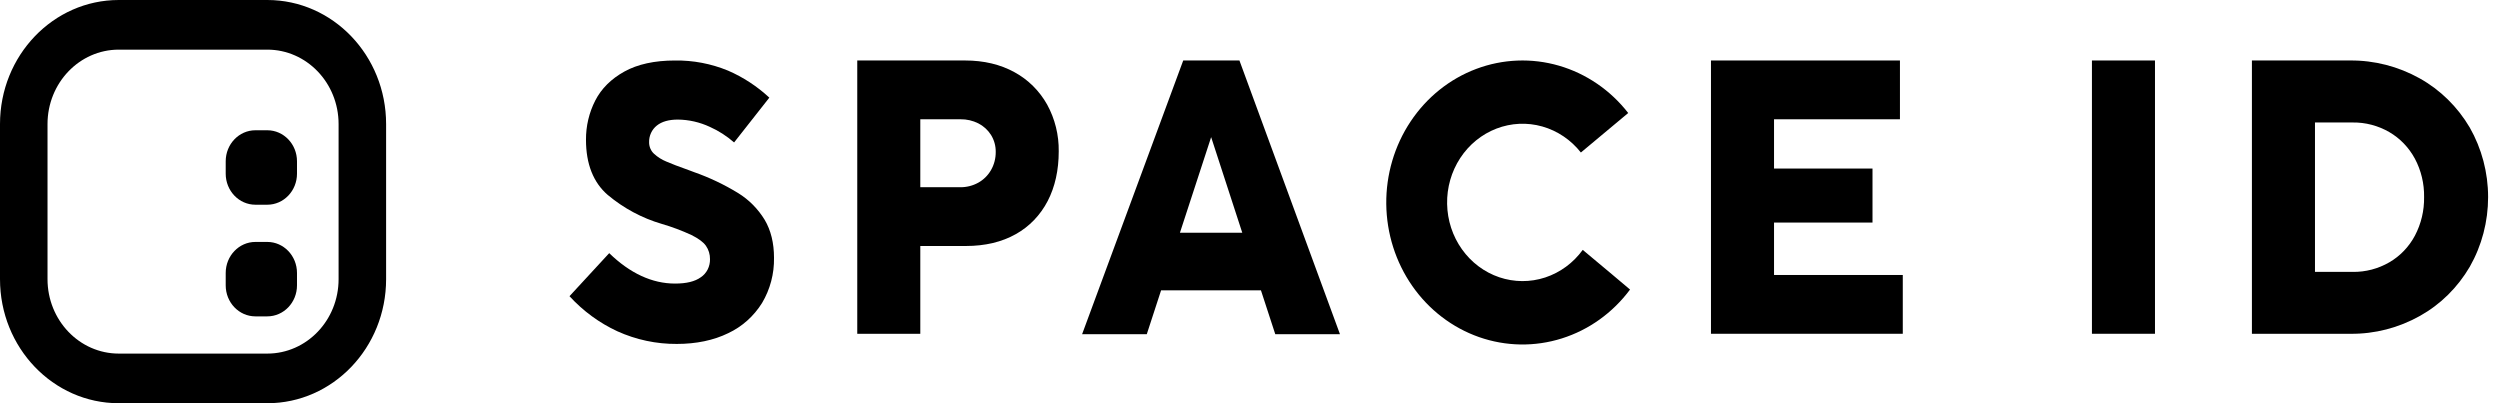 <svg width="124" height="20" viewBox="0 0 124 20" fill="none" xmlns="http://www.w3.org/2000/svg">
<g clip-path="url(#clip0_2350_3102)">
<path d="M11.195 13.539C11.195 12.689 11.855 12 12.668 12H13.258C14.071 12 14.731 12.689 14.731 13.539V14.154C14.731 15.004 14.071 15.692 13.258 15.692H12.668C11.855 15.692 11.195 15.004 11.195 14.154V13.539Z" fill="black"/>
<path d="M12.668 6.461C11.855 6.461 11.195 7.15 11.195 8V8.615C11.195 9.465 11.855 10.154 12.668 10.154H13.258C14.071 10.154 14.731 9.465 14.731 8.615V8C14.731 7.15 14.071 6.461 13.258 6.461H12.668Z" fill="black"/>
<path fill-rule="evenodd" clip-rule="evenodd" d="M5.892 0C2.638 0 0 2.755 0 6.154V13.846C0 17.245 2.638 20 5.892 20H13.258C16.512 20 19.151 17.245 19.151 13.846V6.154C19.151 2.755 16.512 0 13.258 0H5.892ZM13.258 2.462H5.892C3.94 2.462 2.357 4.115 2.357 6.154V13.846C2.357 15.885 3.94 17.538 5.892 17.538H13.258C15.211 17.538 16.794 15.885 16.794 13.846V6.154C16.794 4.115 15.211 2.462 13.258 2.462Z" fill="black"/>
<path d="M37.798 15.028C38.199 14.356 38.405 13.577 38.391 12.785C38.391 12.053 38.235 11.421 37.929 10.905C37.597 10.36 37.146 9.905 36.613 9.577C35.919 9.152 35.185 8.804 34.422 8.536C34.366 8.516 34.316 8.497 34.273 8.48L34.16 8.438C33.66 8.26 33.286 8.117 33.045 8.011C32.825 7.921 32.621 7.792 32.443 7.63C32.364 7.559 32.302 7.471 32.26 7.373C32.217 7.274 32.195 7.167 32.196 7.059C32.191 6.899 32.224 6.739 32.291 6.594C32.358 6.45 32.457 6.324 32.58 6.227C32.824 6.031 33.174 5.931 33.618 5.931C34.166 5.936 34.708 6.06 35.208 6.293C35.643 6.487 36.048 6.747 36.411 7.065L38.159 4.843C37.552 4.28 36.859 3.826 36.108 3.502C35.27 3.157 34.374 2.987 33.473 3.001C32.469 3.001 31.625 3.185 30.967 3.55C30.31 3.915 29.829 4.395 29.526 4.984C29.218 5.585 29.06 6.256 29.065 6.937C29.065 8.135 29.43 9.053 30.144 9.669C30.935 10.331 31.846 10.819 32.822 11.105C33.324 11.251 33.815 11.435 34.292 11.655C34.646 11.831 34.883 12.007 35.014 12.191C35.149 12.384 35.22 12.618 35.216 12.858C35.219 13.035 35.179 13.211 35.1 13.368C35.02 13.524 34.903 13.657 34.759 13.753C34.468 13.963 34.05 14.065 33.481 14.065C32.347 14.065 31.248 13.557 30.217 12.556L28.247 14.691C28.922 15.427 29.728 16.018 30.62 16.431C31.551 16.852 32.556 17.066 33.57 17.059C34.534 17.059 35.395 16.88 36.119 16.526C36.805 16.205 37.388 15.685 37.798 15.028Z" fill="black"/>
<path d="M79.945 13.599L78.504 12.394C78.034 13.041 77.383 13.519 76.641 13.763C75.899 14.006 75.103 14.002 74.363 13.752C73.623 13.501 72.976 13.016 72.513 12.365C72.049 11.714 71.792 10.928 71.777 10.117C71.761 9.306 71.989 8.51 72.427 7.84C72.866 7.17 73.494 6.659 74.223 6.379C74.953 6.098 75.749 6.061 76.499 6.274C77.25 6.487 77.919 6.938 78.412 7.565L80.759 5.605C79.876 4.47 78.675 3.65 77.325 3.258C75.974 2.866 74.54 2.922 73.221 3.418C71.902 3.914 70.764 4.826 69.965 6.027C69.165 7.228 68.744 8.658 68.759 10.12C68.775 11.582 69.225 13.002 70.05 14.185C70.874 15.367 72.031 16.253 73.36 16.719C74.689 17.185 76.124 17.209 77.466 16.786C78.808 16.364 79.99 15.517 80.85 14.362L79.945 13.599Z" fill="black"/>
<path fill-rule="evenodd" clip-rule="evenodd" d="M52.513 7.507C52.513 8.438 52.33 9.267 51.965 9.971C51.604 10.668 51.055 11.24 50.384 11.613C49.693 12.003 48.861 12.201 47.913 12.201H45.647V16.555H42.52V3H47.869C48.799 3 49.624 3.197 50.323 3.584C50.996 3.95 51.557 4.506 51.94 5.19C52.326 5.895 52.524 6.695 52.513 7.507ZM48.523 9.061C48.784 8.916 49.004 8.699 49.156 8.433C49.311 8.162 49.391 7.852 49.388 7.536C49.392 7.236 49.31 6.941 49.152 6.689C48.995 6.444 48.777 6.246 48.523 6.118C48.249 5.981 47.948 5.912 47.644 5.916H45.647V9.286H47.635C47.944 9.289 48.249 9.212 48.523 9.061Z" fill="black"/>
<path d="M87.992 11.039H92.876V8.36H87.992V5.916H94.237V3H84.864V16.555H94.378V13.639H87.992V11.039Z" fill="black"/>
<path d="M103.76 3H106.887V16.555H103.76V3Z" fill="black"/>
<path fill-rule="evenodd" clip-rule="evenodd" d="M122.504 13.226C123.098 12.181 123.411 10.989 123.41 9.775C123.41 8.561 123.095 7.37 122.5 6.326C121.895 5.299 121.039 4.458 120.02 3.889C118.955 3.294 117.764 2.988 116.556 3H111.695V16.556H116.585C117.788 16.568 118.974 16.262 120.033 15.667C121.051 15.098 121.904 14.255 122.504 13.226ZM119.779 11.69C119.483 12.245 119.044 12.702 118.512 13.01C117.958 13.331 117.332 13.495 116.698 13.486H114.823V6.075H116.689C117.325 6.066 117.952 6.23 118.508 6.551C119.04 6.86 119.48 7.317 119.779 7.871C120.088 8.453 120.246 9.109 120.235 9.774C120.246 10.444 120.088 11.104 119.779 11.69Z" fill="black"/>
<path fill-rule="evenodd" clip-rule="evenodd" d="M58.688 3H61.476L66.462 16.575H63.253L62.545 14.407V14.401H57.588V14.407L56.881 16.575H53.673L58.688 3ZM60.072 6.802L60.028 6.94L58.524 11.545H61.617L60.118 6.94L60.072 6.802Z" fill="black"/>
</g>
<defs>
<clipPath id="clip0_2350_3102">
<rect width="124" height="20" fill="white"/>
</clipPath>
</defs>
</svg>
